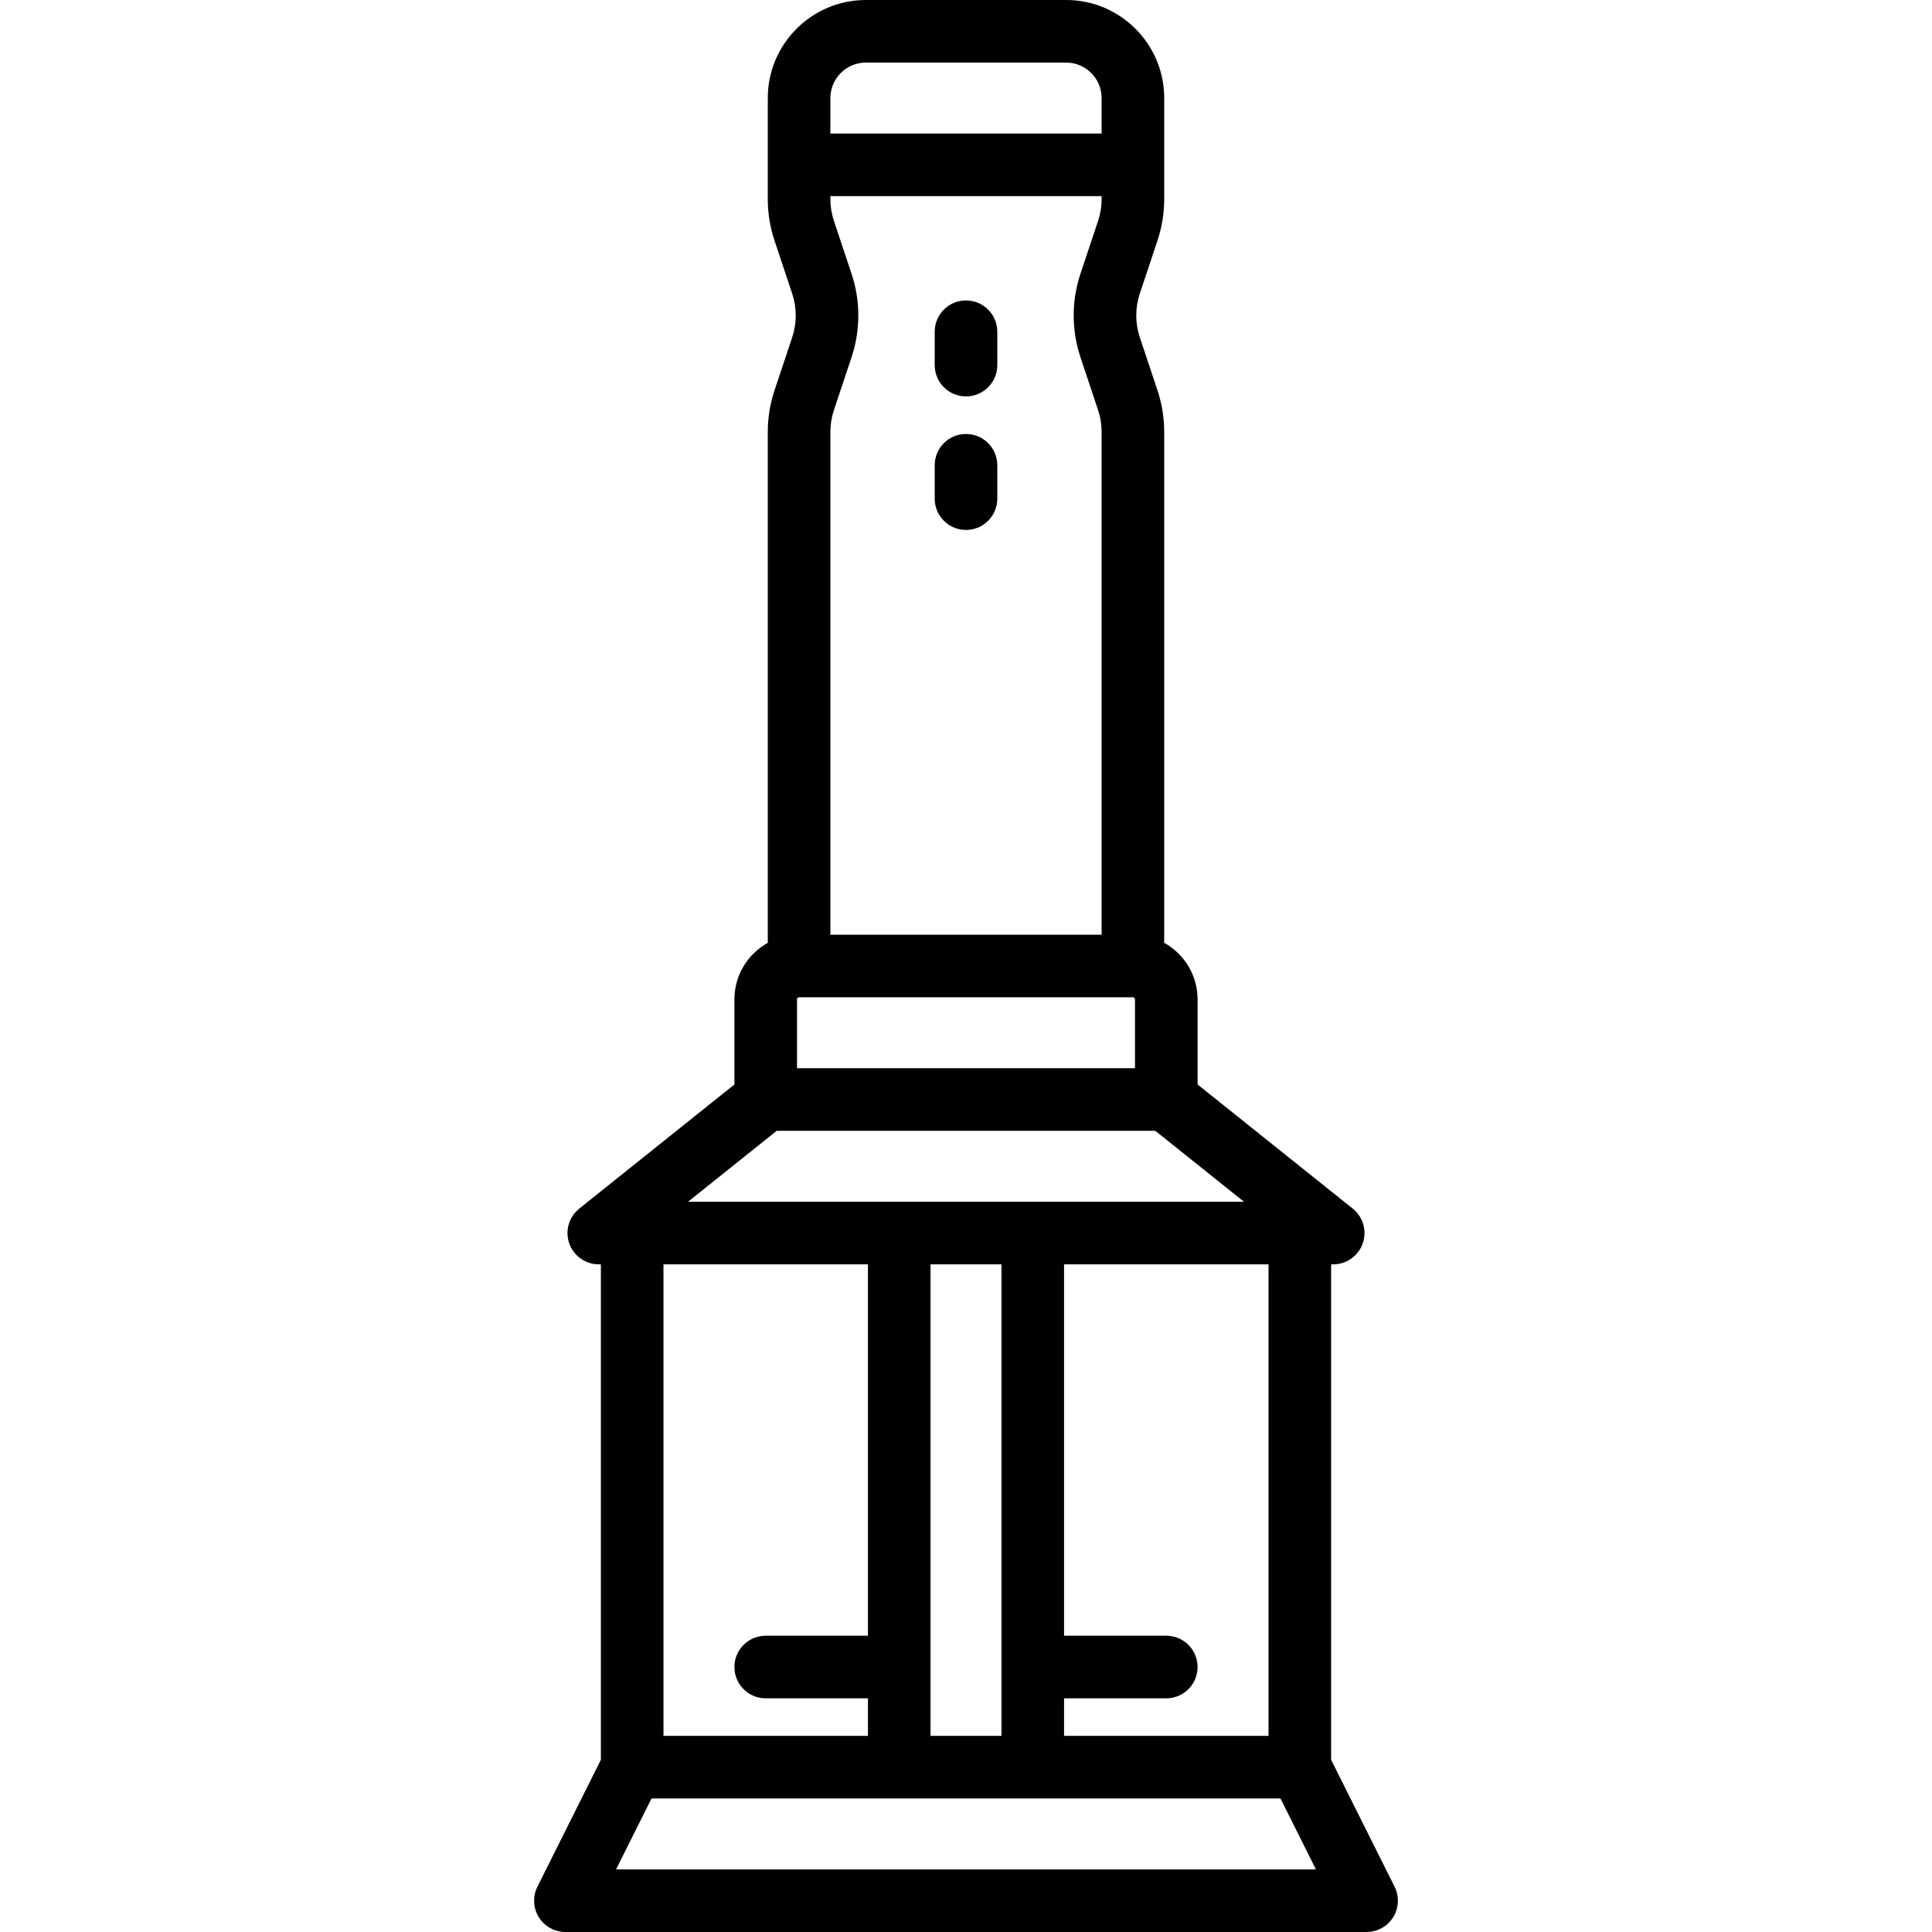 <?xml version="1.0" encoding="iso-8859-1"?>
<!-- Uploaded to: SVG Repo, www.svgrepo.com, Generator: SVG Repo Mixer Tools -->
<svg fill="#000000" height="800px" width="800px" version="1.1" id="Capa_1" xmlns="http://www.w3.org/2000/svg" xmlns:xlink="http://www.w3.org/1999/xlink" 
	 viewBox="0 0 463 463" xml:space="preserve">
<g>
	<path d="M231.5,104c-4.143,0-7.5,3.358-7.5,7.5v8c0,4.142,3.357,7.5,7.5,7.5s7.5-3.358,7.5-7.5v-8
		C239,107.358,235.643,104,231.5,104z"/>
	<path d="M231.5,72c-4.143,0-7.5,3.358-7.5,7.5v8c0,4.142,3.357,7.5,7.5,7.5s7.5-3.358,7.5-7.5v-8C239,75.358,235.643,72,231.5,72z"
		/>
	<path d="M334.208,452.146L319,421.73V303h0.5c3.186,0,6.022-2.012,7.077-5.018c1.055-3.005,0.096-6.349-2.392-8.339L287,259.896
		V239.5c0-5.827-3.235-10.908-8-13.555V103.5c0-3.391-0.544-6.742-1.616-9.961l-4.238-12.717c-1.122-3.364-1.122-7.07,0-10.435
		l4.238-12.717c1.072-3.218,1.616-6.569,1.616-9.96V23.5C279,10.542,268.458,0,255.5,0h-48C194.542,0,184,10.542,184,23.5v24.21
		c0,3.391,0.544,6.743,1.616,9.961l4.238,12.717c1.122,3.364,1.122,7.069,0,10.435l-4.238,12.716
		c-1.072,3.218-1.616,6.57-1.616,9.96v122.445c-4.765,2.647-8,7.728-8,13.555v20.396l-37.186,29.748
		c-2.487,1.99-3.446,5.333-2.392,8.339c1.055,3.006,3.892,5.018,7.077,5.018h0.5v118.73l-15.208,30.416
		c-1.163,2.325-1.038,5.086,0.328,7.297c1.366,2.211,3.78,3.557,6.38,3.557h192c2.6,0,5.014-1.346,6.38-3.557
		C335.246,457.232,335.371,454.471,334.208,452.146z M304,416h-49v-9h24.5c4.143,0,7.5-3.358,7.5-7.5s-3.357-7.5-7.5-7.5H255v-89h49
		V416z M223,416V303h17v113H223z M191,256v-16.5c0-0.276,0.225-0.5,0.5-0.5h80c0.275,0,0.5,0.224,0.5,0.5V256H191z M199,103.5
		c0-1.776,0.285-3.532,0.847-5.218l4.238-12.715c2.142-6.424,2.142-13.5,0-19.923l-4.238-12.715
		C199.285,51.243,199,49.487,199,47.71V47h65v0.71c0,1.776-0.285,3.533-0.847,5.218l-4.238,12.715c-2.142,6.424-2.142,13.5,0,19.923
		l4.238,12.715c0.562,1.686,0.847,3.442,0.847,5.218V224h-65V103.5z M207.5,15h48c4.687,0,8.5,3.813,8.5,8.5V32h-65v-8.5
		C199,18.813,202.813,15,207.5,15z M186.131,271h90.738l21.25,17H164.881L186.131,271z M208,303v89h-24.5
		c-4.143,0-7.5,3.358-7.5,7.5s3.357,7.5,7.5,7.5H208v9h-49V303H208z M147.635,448l8.5-17h150.73l8.5,17H147.635z"/>
</g>
</svg>